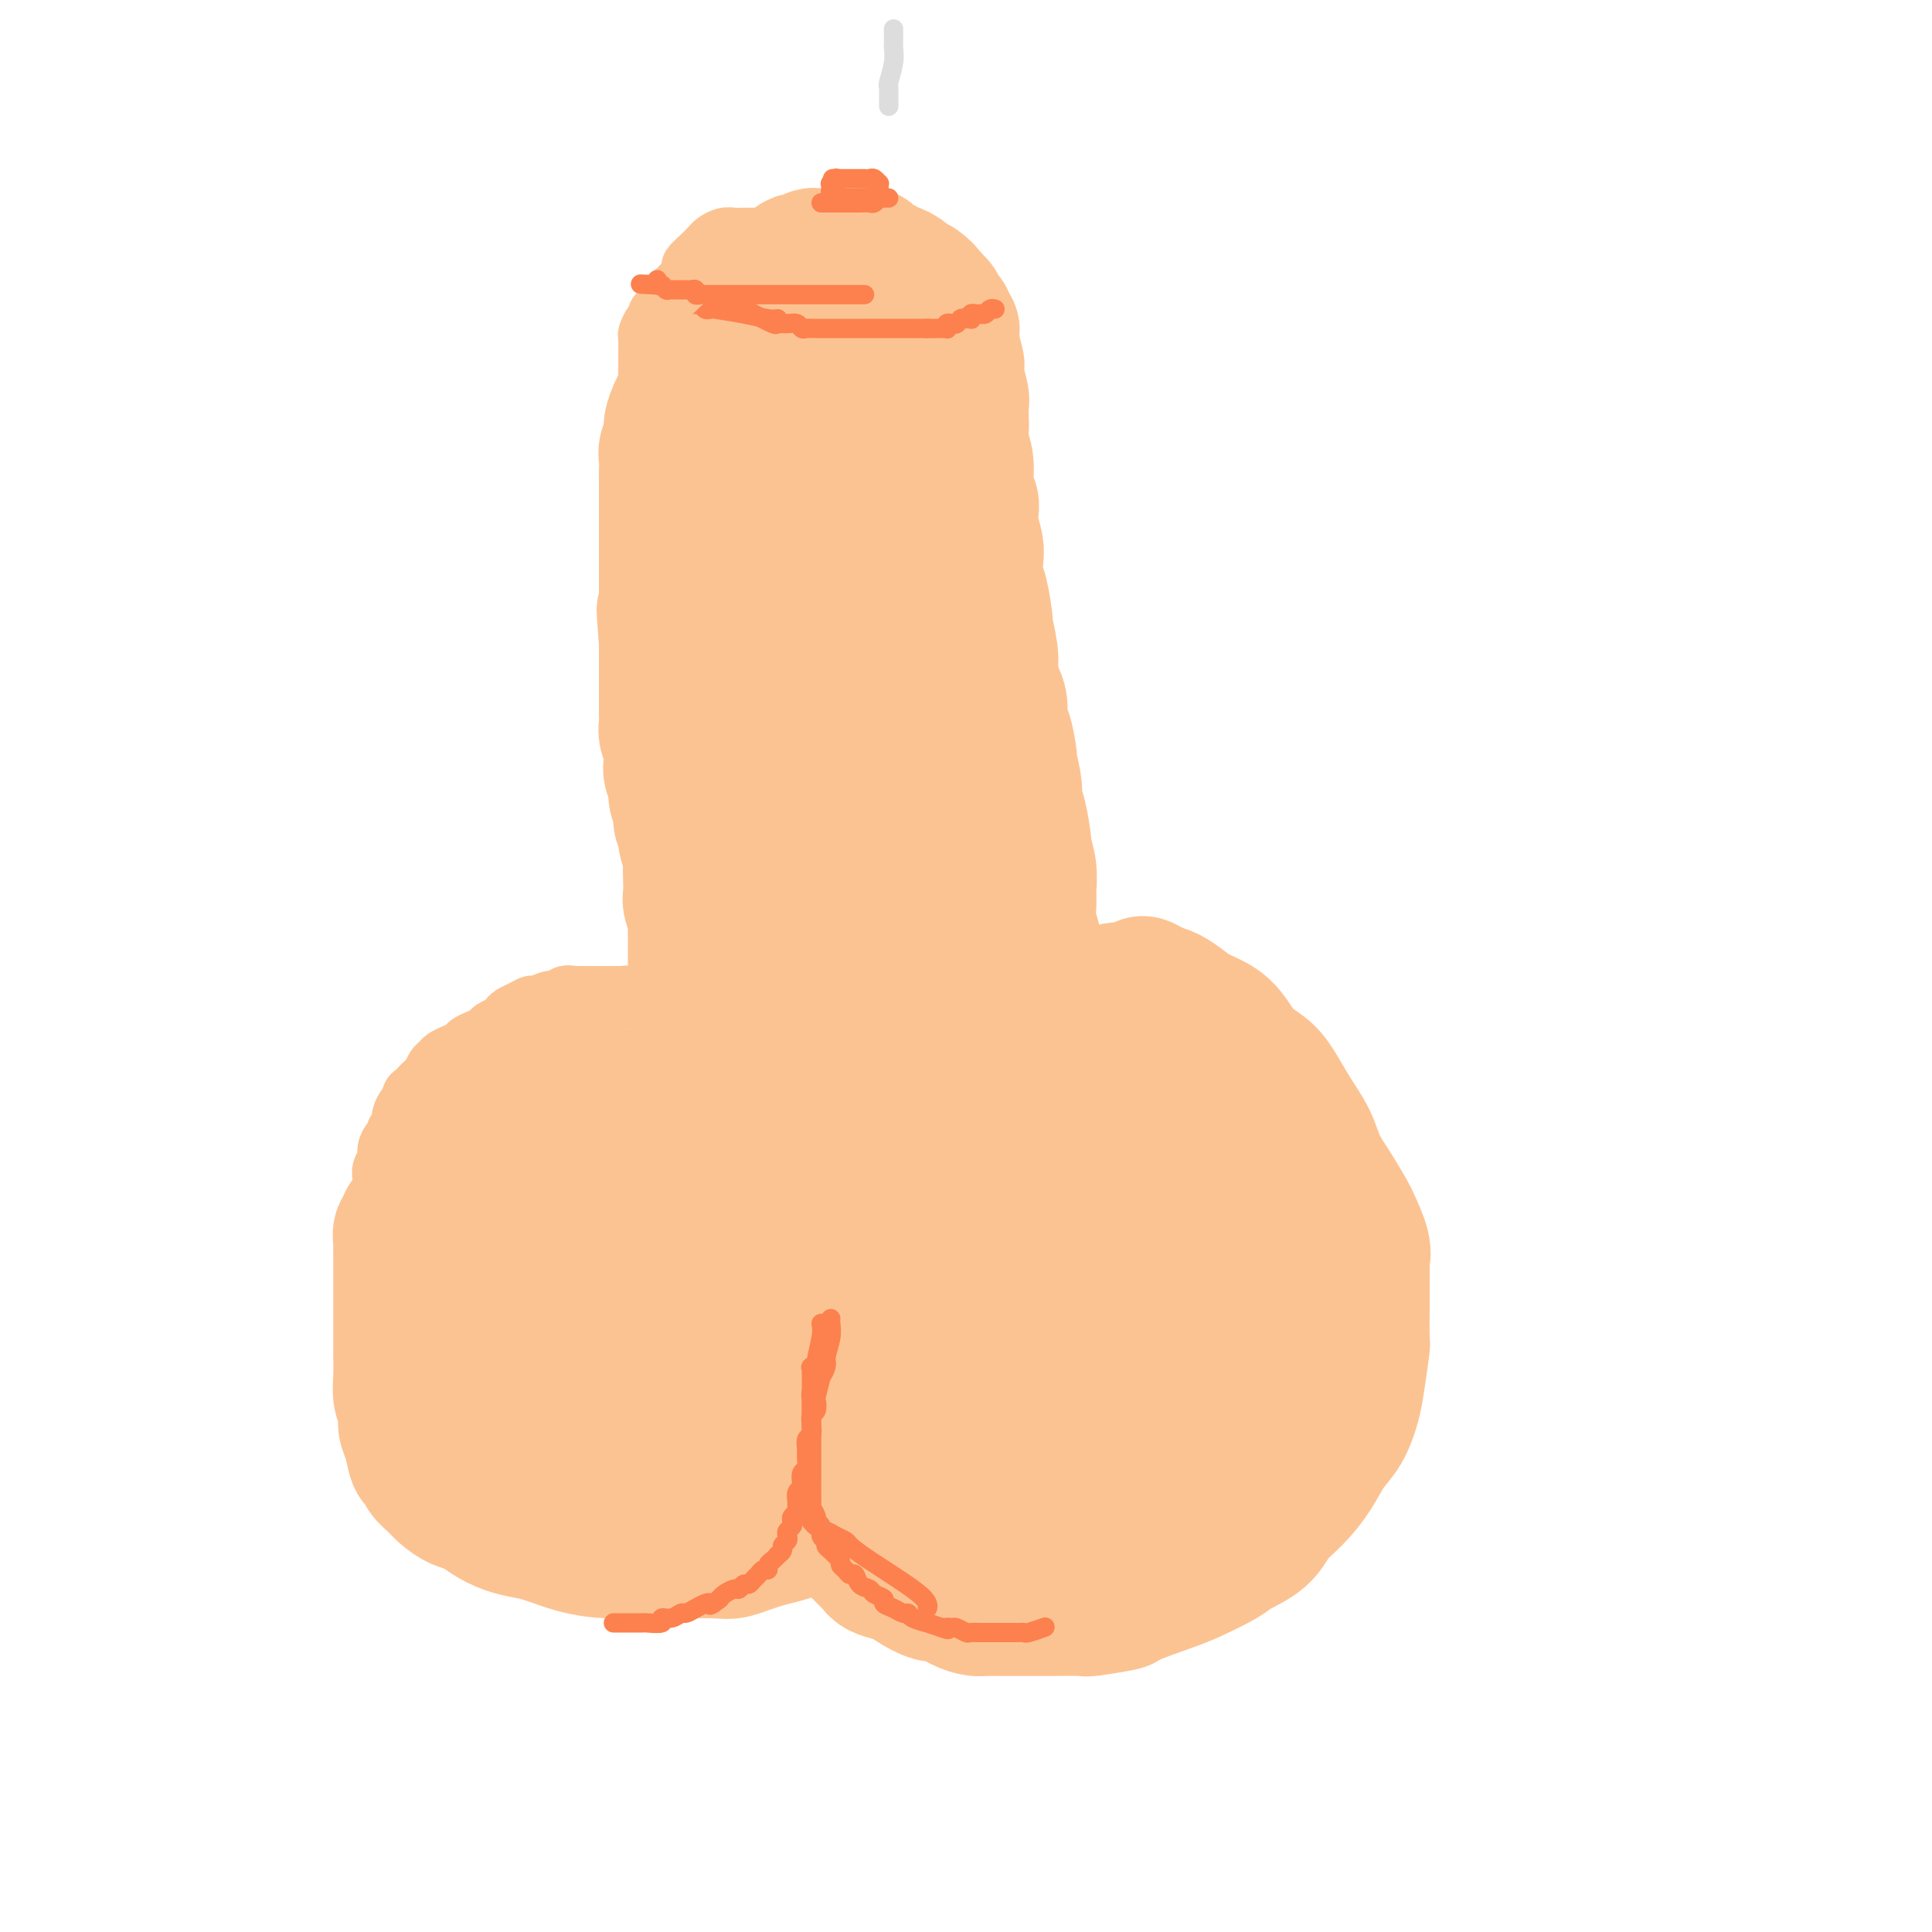 <svg viewBox='0 0 400 400' version='1.1' xmlns='http://www.w3.org/2000/svg' xmlns:xlink='http://www.w3.org/1999/xlink'><g fill='none' stroke='#FCC392' stroke-width='28' stroke-linecap='round' stroke-linejoin='round'><path d='M118,248c-1.399,0.113 -2.797,0.227 -5,0c-2.203,-0.227 -5.209,-0.794 -8,-1c-2.791,-0.206 -5.367,-0.052 -7,0c-1.633,0.052 -2.325,0.003 -3,0c-0.675,-0.003 -1.334,0.041 -2,0c-0.666,-0.041 -1.341,-0.166 -2,0c-0.659,0.166 -1.304,0.622 -2,1c-0.696,0.378 -1.444,0.679 -2,1c-0.556,0.321 -0.918,0.664 -1,1c-0.082,0.336 0.118,0.666 0,1c-0.118,0.334 -0.553,0.671 -1,1c-0.447,0.329 -0.904,0.650 -1,1c-0.096,0.350 0.171,0.728 0,1c-0.171,0.272 -0.778,0.438 -1,1c-0.222,0.562 -0.060,1.520 0,2c0.060,0.480 0.016,0.483 0,1c-0.016,0.517 -0.004,1.550 0,2c0.004,0.450 0.001,0.319 0,1c-0.001,0.681 -0.000,2.176 0,3c0.000,0.824 -0.000,0.978 0,2c0.000,1.022 0.000,2.912 0,4c-0.000,1.088 -0.001,1.372 0,3c0.001,1.628 0.004,4.599 0,6c-0.004,1.401 -0.016,1.232 0,2c0.016,0.768 0.060,2.472 0,4c-0.060,1.528 -0.223,2.879 0,4c0.223,1.121 0.834,2.012 1,3c0.166,0.988 -0.111,2.075 0,3c0.111,0.925 0.610,1.690 1,3c0.390,1.310 0.670,3.166 1,4c0.330,0.834 0.710,0.647 1,1c0.290,0.353 0.489,1.246 1,2c0.511,0.754 1.332,1.371 2,2c0.668,0.629 1.182,1.271 2,2c0.818,0.729 1.941,1.543 3,2c1.059,0.457 2.056,0.555 3,1c0.944,0.445 1.836,1.236 3,2c1.164,0.764 2.600,1.501 4,2c1.400,0.499 2.765,0.761 4,1c1.235,0.239 2.341,0.456 4,1c1.659,0.544 3.871,1.414 6,2c2.129,0.586 4.175,0.889 6,1c1.825,0.111 3.427,0.030 5,0c1.573,-0.030 3.116,-0.008 5,0c1.884,0.008 4.110,0.002 6,0c1.890,-0.002 3.445,-0.001 5,0'/><path d='M146,321c4.332,0.101 4.663,0.355 6,0c1.337,-0.355 3.680,-1.317 6,-2c2.320,-0.683 4.616,-1.086 7,-2c2.384,-0.914 4.856,-2.340 7,-4c2.144,-1.660 3.960,-3.553 6,-5c2.040,-1.447 4.304,-2.448 6,-4c1.696,-1.552 2.822,-3.656 4,-5c1.178,-1.344 2.407,-1.930 3,-3c0.593,-1.070 0.551,-2.624 1,-4c0.449,-1.376 1.390,-2.573 2,-4c0.610,-1.427 0.888,-3.084 1,-4c0.112,-0.916 0.056,-1.091 0,-2c-0.056,-0.909 -0.112,-2.551 0,-4c0.112,-1.449 0.392,-2.705 0,-4c-0.392,-1.295 -1.455,-2.629 -2,-4c-0.545,-1.371 -0.573,-2.780 -1,-4c-0.427,-1.220 -1.253,-2.253 -2,-3c-0.747,-0.747 -1.416,-1.210 -2,-2c-0.584,-0.790 -1.082,-1.908 -2,-3c-0.918,-1.092 -2.255,-2.159 -3,-3c-0.745,-0.841 -0.898,-1.456 -2,-3c-1.102,-1.544 -3.154,-4.017 -4,-5c-0.846,-0.983 -0.487,-0.476 -1,-1c-0.513,-0.524 -1.900,-2.079 -3,-3c-1.100,-0.921 -1.914,-1.209 -3,-2c-1.086,-0.791 -2.443,-2.085 -4,-3c-1.557,-0.915 -3.315,-1.449 -5,-2c-1.685,-0.551 -3.297,-1.118 -5,-2c-1.703,-0.882 -3.499,-2.079 -5,-3c-1.501,-0.921 -2.709,-1.567 -4,-2c-1.291,-0.433 -2.666,-0.652 -4,-1c-1.334,-0.348 -2.626,-0.825 -4,-1c-1.374,-0.175 -2.828,-0.047 -4,0c-1.172,0.047 -2.062,0.015 -3,0c-0.938,-0.015 -1.924,-0.012 -3,0c-1.076,0.012 -2.242,0.033 -3,0c-0.758,-0.033 -1.109,-0.121 -2,0c-0.891,0.121 -2.321,0.452 -3,1c-0.679,0.548 -0.608,1.312 -1,2c-0.392,0.688 -1.247,1.301 -2,2c-0.753,0.699 -1.405,1.485 -2,2c-0.595,0.515 -1.133,0.759 -2,2c-0.867,1.241 -2.061,3.479 -3,5c-0.939,1.521 -1.621,2.326 -2,3c-0.379,0.674 -0.454,1.219 -1,2c-0.546,0.781 -1.561,1.798 -2,3c-0.439,1.202 -0.301,2.589 -1,4c-0.699,1.411 -2.234,2.848 -3,4c-0.766,1.152 -0.765,2.021 -1,3c-0.235,0.979 -0.708,2.067 -1,3c-0.292,0.933 -0.403,1.709 -1,3c-0.597,1.291 -1.680,3.096 -2,4c-0.320,0.904 0.125,0.908 0,2c-0.125,1.092 -0.818,3.273 -1,5c-0.182,1.727 0.147,3.001 0,4c-0.147,0.999 -0.768,1.724 -1,2c-0.232,0.276 -0.073,0.101 0,1c0.073,0.899 0.061,2.870 0,4c-0.061,1.130 -0.170,1.420 0,2c0.170,0.580 0.620,1.452 1,2c0.380,0.548 0.690,0.774 1,1'/><path d='M97,293c0.626,3.981 2.191,2.432 3,2c0.809,-0.432 0.861,0.251 2,1c1.139,0.749 3.363,1.564 4,2c0.637,0.436 -0.314,0.495 2,1c2.314,0.505 7.894,1.457 10,2c2.106,0.543 0.740,0.677 3,1c2.260,0.323 8.147,0.836 11,1c2.853,0.164 2.671,-0.021 4,0c1.329,0.021 4.168,0.249 7,0c2.832,-0.249 5.658,-0.976 9,-2c3.342,-1.024 7.199,-2.346 9,-3c1.801,-0.654 1.544,-0.641 2,-1c0.456,-0.359 1.625,-1.091 3,-2c1.375,-0.909 2.957,-1.996 4,-3c1.043,-1.004 1.548,-1.924 2,-3c0.452,-1.076 0.850,-2.307 1,-4c0.150,-1.693 0.053,-3.849 0,-5c-0.053,-1.151 -0.062,-1.298 0,-3c0.062,-1.702 0.196,-4.960 0,-7c-0.196,-2.040 -0.722,-2.861 -1,-4c-0.278,-1.139 -0.307,-2.595 -1,-4c-0.693,-1.405 -2.051,-2.760 -3,-4c-0.949,-1.240 -1.490,-2.366 -2,-3c-0.510,-0.634 -0.989,-0.775 -2,-2c-1.011,-1.225 -2.554,-3.534 -4,-5c-1.446,-1.466 -2.795,-2.088 -4,-3c-1.205,-0.912 -2.267,-2.114 -3,-3c-0.733,-0.886 -1.139,-1.457 -2,-2c-0.861,-0.543 -2.178,-1.059 -4,-2c-1.822,-0.941 -4.148,-2.307 -6,-3c-1.852,-0.693 -3.229,-0.711 -5,-1c-1.771,-0.289 -3.935,-0.848 -5,-1c-1.065,-0.152 -1.029,0.103 -2,0c-0.971,-0.103 -2.947,-0.565 -5,-1c-2.053,-0.435 -4.182,-0.842 -6,-1c-1.818,-0.158 -3.325,-0.068 -4,0c-0.675,0.068 -0.517,0.115 -1,0c-0.483,-0.115 -1.607,-0.392 -3,0c-1.393,0.392 -3.053,1.454 -4,2c-0.947,0.546 -1.179,0.577 -2,1c-0.821,0.423 -2.229,1.237 -3,2c-0.771,0.763 -0.904,1.475 -1,2c-0.096,0.525 -0.155,0.865 -1,2c-0.845,1.135 -2.475,3.067 -3,4c-0.525,0.933 0.055,0.868 0,2c-0.055,1.132 -0.747,3.460 -1,5c-0.253,1.540 -0.069,2.293 0,3c0.069,0.707 0.021,1.370 0,2c-0.021,0.630 -0.016,1.228 0,3c0.016,1.772 0.041,4.719 0,7c-0.041,2.281 -0.150,3.897 0,5c0.150,1.103 0.559,1.693 1,3c0.441,1.307 0.913,3.333 2,6c1.087,2.667 2.787,5.977 4,8c1.213,2.023 1.938,2.758 3,4c1.062,1.242 2.460,2.990 3,4c0.540,1.010 0.222,1.282 1,2c0.778,0.718 2.652,1.883 4,3c1.348,1.117 2.171,2.185 3,3c0.829,0.815 1.666,1.376 3,2c1.334,0.624 3.167,1.312 5,2'/><path d='M124,308c3.325,1.859 3.637,0.507 4,0c0.363,-0.507 0.777,-0.169 2,0c1.223,0.169 3.256,0.167 5,0c1.744,-0.167 3.200,-0.501 5,-1c1.800,-0.499 3.944,-1.164 6,-2c2.056,-0.836 4.022,-1.842 6,-3c1.978,-1.158 3.966,-2.468 6,-4c2.034,-1.532 4.114,-3.287 6,-5c1.886,-1.713 3.577,-3.383 5,-5c1.423,-1.617 2.578,-3.181 4,-6c1.422,-2.819 3.112,-6.895 4,-11c0.888,-4.105 0.975,-8.240 1,-10c0.025,-1.760 -0.013,-1.144 0,-2c0.013,-0.856 0.075,-3.184 0,-5c-0.075,-1.816 -0.287,-3.121 -1,-5c-0.713,-1.879 -1.925,-4.331 -3,-6c-1.075,-1.669 -2.012,-2.555 -3,-3c-0.988,-0.445 -2.027,-0.449 -3,-1c-0.973,-0.551 -1.881,-1.650 -3,-2c-1.119,-0.350 -2.448,0.050 -4,0c-1.552,-0.050 -3.327,-0.550 -5,-1c-1.673,-0.450 -3.246,-0.850 -5,-1c-1.754,-0.150 -3.690,-0.051 -6,0c-2.310,0.051 -4.995,0.054 -8,0c-3.005,-0.054 -6.331,-0.166 -9,0c-2.669,0.166 -4.683,0.611 -7,1c-2.317,0.389 -4.938,0.722 -7,1c-2.062,0.278 -3.565,0.501 -5,1c-1.435,0.499 -2.800,1.275 -4,2c-1.200,0.725 -2.234,1.401 -3,2c-0.766,0.599 -1.264,1.123 -2,2c-0.736,0.877 -1.711,2.108 -2,3c-0.289,0.892 0.107,1.445 0,2c-0.107,0.555 -0.716,1.110 -1,2c-0.284,0.890 -0.243,2.114 0,3c0.243,0.886 0.687,1.436 1,2c0.313,0.564 0.494,1.144 1,2c0.506,0.856 1.336,1.989 2,3c0.664,1.011 1.162,1.902 2,3c0.838,1.098 2.016,2.405 3,4c0.984,1.595 1.773,3.480 3,5c1.227,1.520 2.891,2.676 4,4c1.109,1.324 1.664,2.816 3,4c1.336,1.184 3.453,2.058 5,3c1.547,0.942 2.525,1.951 4,3c1.475,1.049 3.448,2.137 5,3c1.552,0.863 2.684,1.499 4,2c1.316,0.501 2.818,0.866 4,1c1.182,0.134 2.045,0.035 3,0c0.955,-0.035 2.004,-0.008 3,0c0.996,0.008 1.940,-0.005 3,0c1.060,0.005 2.235,0.026 3,0c0.765,-0.026 1.119,-0.099 2,-1c0.881,-0.901 2.289,-2.632 3,-4c0.711,-1.368 0.727,-2.375 1,-4c0.273,-1.625 0.805,-3.869 1,-6c0.195,-2.131 0.052,-4.151 0,-6c-0.052,-1.849 -0.015,-3.528 0,-5c0.015,-1.472 0.007,-2.736 0,-4'/><path d='M157,263c0.118,-4.409 -0.588,-2.930 -1,-3c-0.412,-0.070 -0.530,-1.687 -1,-3c-0.470,-1.313 -1.293,-2.320 -2,-3c-0.707,-0.680 -1.299,-1.034 -2,-2c-0.701,-0.966 -1.513,-2.546 -2,-3c-0.487,-0.454 -0.651,0.218 -1,0c-0.349,-0.218 -0.883,-1.324 -2,-2c-1.117,-0.676 -2.816,-0.921 -4,-1c-1.184,-0.079 -1.854,0.010 -3,0c-1.146,-0.010 -2.769,-0.117 -4,0c-1.231,0.117 -2.070,0.459 -3,1c-0.930,0.541 -1.951,1.282 -3,2c-1.049,0.718 -2.127,1.414 -3,2c-0.873,0.586 -1.540,1.063 -2,2c-0.460,0.937 -0.712,2.334 -1,3c-0.288,0.666 -0.613,0.601 -1,1c-0.387,0.399 -0.836,1.263 -1,2c-0.164,0.737 -0.043,1.347 0,2c0.043,0.653 0.010,1.348 0,2c-0.010,0.652 0.005,1.261 0,2c-0.005,0.739 -0.028,1.608 0,3c0.028,1.392 0.107,3.308 0,4c-0.107,0.692 -0.400,0.161 0,1c0.400,0.839 1.492,3.047 2,4c0.508,0.953 0.433,0.652 1,1c0.567,0.348 1.777,1.347 3,2c1.223,0.653 2.461,0.960 3,1c0.539,0.040 0.381,-0.187 1,0c0.619,0.187 2.017,0.788 3,1c0.983,0.212 1.552,0.036 3,0c1.448,-0.036 3.775,0.067 5,0c1.225,-0.067 1.346,-0.304 3,-1c1.654,-0.696 4.839,-1.850 7,-3c2.161,-1.150 3.297,-2.294 5,-4c1.703,-1.706 3.973,-3.972 5,-5c1.027,-1.028 0.812,-0.816 2,-2c1.188,-1.184 3.779,-3.763 5,-6c1.221,-2.237 1.071,-4.133 1,-5c-0.071,-0.867 -0.064,-0.704 0,-2c0.064,-1.296 0.184,-4.050 0,-6c-0.184,-1.950 -0.672,-3.097 -1,-4c-0.328,-0.903 -0.495,-1.562 -1,-2c-0.505,-0.438 -1.348,-0.654 -2,-1c-0.652,-0.346 -1.115,-0.823 -2,-1c-0.885,-0.177 -2.194,-0.055 -3,0c-0.806,0.055 -1.108,0.043 -2,0c-0.892,-0.043 -2.372,-0.117 -3,0c-0.628,0.117 -0.404,0.425 -1,1c-0.596,0.575 -2.011,1.416 -3,2c-0.989,0.584 -1.553,0.910 -3,2c-1.447,1.090 -3.777,2.942 -5,4c-1.223,1.058 -1.338,1.321 -2,2c-0.662,0.679 -1.869,1.774 -3,3c-1.131,1.226 -2.184,2.582 -3,4c-0.816,1.418 -1.395,2.898 -2,4c-0.605,1.102 -1.235,1.828 -2,3c-0.765,1.172 -1.666,2.792 -2,4c-0.334,1.208 -0.100,2.004 0,3c0.100,0.996 0.065,2.191 0,3c-0.065,0.809 -0.162,1.231 0,2c0.162,0.769 0.581,1.884 1,3'/><path d='M131,280c0.885,2.333 2.596,2.667 4,3c1.404,0.333 2.500,0.666 3,1c0.500,0.334 0.403,0.667 1,1c0.597,0.333 1.888,0.664 3,1c1.112,0.336 2.046,0.678 3,1c0.954,0.322 1.930,0.624 3,1c1.070,0.376 2.236,0.827 3,1c0.764,0.173 1.125,0.068 2,0c0.875,-0.068 2.263,-0.100 3,0c0.737,0.100 0.825,0.330 1,0c0.175,-0.330 0.439,-1.221 1,-2c0.561,-0.779 1.419,-1.446 2,-2c0.581,-0.554 0.886,-0.994 1,-2c0.114,-1.006 0.038,-2.576 0,-4c-0.038,-1.424 -0.040,-2.702 0,-4c0.040,-1.298 0.120,-2.616 0,-4c-0.120,-1.384 -0.440,-2.833 -1,-4c-0.560,-1.167 -1.358,-2.052 -2,-3c-0.642,-0.948 -1.127,-1.959 -2,-3c-0.873,-1.041 -2.136,-2.111 -3,-3c-0.864,-0.889 -1.331,-1.597 -2,-2c-0.669,-0.403 -1.541,-0.500 -2,-1c-0.459,-0.500 -0.504,-1.402 -1,-2c-0.496,-0.598 -1.443,-0.892 -2,-1c-0.557,-0.108 -0.726,-0.029 -1,0c-0.274,0.029 -0.654,0.010 -1,0c-0.346,-0.010 -0.657,-0.010 -1,0c-0.343,0.010 -0.718,0.029 -1,0c-0.282,-0.029 -0.471,-0.107 -1,0c-0.529,0.107 -1.399,0.399 -2,1c-0.601,0.601 -0.931,1.512 -1,2c-0.069,0.488 0.125,0.553 0,1c-0.125,0.447 -0.569,1.278 -1,2c-0.431,0.722 -0.847,1.337 -1,2c-0.153,0.663 -0.041,1.373 0,2c0.041,0.627 0.011,1.169 0,2c-0.011,0.831 -0.003,1.951 0,3c0.003,1.049 0.001,2.026 0,3c-0.001,0.974 0.001,1.946 0,3c-0.001,1.054 -0.003,2.189 0,3c0.003,0.811 0.012,1.297 0,2c-0.012,0.703 -0.044,1.621 0,2c0.044,0.379 0.166,0.217 1,2c0.834,1.783 2.381,5.509 3,7c0.619,1.491 0.309,0.745 0,0'/><path d='M245,236c-1.415,-0.392 -2.830,-0.785 -4,-1c-1.170,-0.215 -2.094,-0.253 -5,-1c-2.906,-0.747 -7.794,-2.204 -10,-3c-2.206,-0.796 -1.732,-0.931 -2,-1c-0.268,-0.069 -1.279,-0.071 -2,0c-0.721,0.071 -1.152,0.215 -2,0c-0.848,-0.215 -2.114,-0.789 -3,-1c-0.886,-0.211 -1.393,-0.057 -2,0c-0.607,0.057 -1.313,0.019 -2,0c-0.687,-0.019 -1.354,-0.020 -2,0c-0.646,0.020 -1.273,0.061 -2,0c-0.727,-0.061 -1.556,-0.224 -2,0c-0.444,0.224 -0.504,0.834 -1,1c-0.496,0.166 -1.428,-0.111 -2,0c-0.572,0.111 -0.783,0.611 -1,1c-0.217,0.389 -0.439,0.667 -1,1c-0.561,0.333 -1.460,0.722 -2,1c-0.540,0.278 -0.721,0.444 -1,1c-0.279,0.556 -0.656,1.500 -1,2c-0.344,0.500 -0.654,0.556 -1,1c-0.346,0.444 -0.726,1.277 -1,2c-0.274,0.723 -0.441,1.334 -1,2c-0.559,0.666 -1.511,1.385 -2,2c-0.489,0.615 -0.516,1.127 -1,2c-0.484,0.873 -1.425,2.107 -2,3c-0.575,0.893 -0.784,1.447 -1,2c-0.216,0.553 -0.439,1.107 -1,2c-0.561,0.893 -1.460,2.125 -2,3c-0.540,0.875 -0.722,1.392 -1,2c-0.278,0.608 -0.652,1.306 -1,2c-0.348,0.694 -0.671,1.382 -1,2c-0.329,0.618 -0.666,1.165 -1,2c-0.334,0.835 -0.667,1.957 -1,3c-0.333,1.043 -0.666,2.008 -1,3c-0.334,0.992 -0.668,2.012 -1,3c-0.332,0.988 -0.662,1.944 -1,3c-0.338,1.056 -0.683,2.210 -1,3c-0.317,0.790 -0.607,1.214 -1,2c-0.393,0.786 -0.890,1.934 -1,3c-0.110,1.066 0.167,2.049 0,3c-0.167,0.951 -0.777,1.868 -1,3c-0.223,1.132 -0.060,2.477 0,3c0.060,0.523 0.016,0.223 0,1c-0.016,0.777 -0.004,2.632 0,4c0.004,1.368 0.001,2.248 0,3c-0.001,0.752 -0.001,1.376 0,2'/><path d='M174,302c-0.155,3.464 -0.041,2.624 0,3c0.041,0.376 0.009,1.968 0,3c-0.009,1.032 0.005,1.503 0,2c-0.005,0.497 -0.028,1.020 0,2c0.028,0.980 0.109,2.417 0,3c-0.109,0.583 -0.408,0.313 0,1c0.408,0.687 1.522,2.331 2,3c0.478,0.669 0.318,0.364 1,1c0.682,0.636 2.204,2.212 3,3c0.796,0.788 0.865,0.787 1,1c0.135,0.213 0.337,0.639 1,1c0.663,0.361 1.786,0.655 3,1c1.214,0.345 2.520,0.740 3,1c0.480,0.260 0.135,0.385 1,1c0.865,0.615 2.941,1.720 4,2c1.059,0.280 1.101,-0.265 2,0c0.899,0.265 2.655,1.339 4,2c1.345,0.661 2.279,0.909 3,1c0.721,0.091 1.228,0.024 2,0c0.772,-0.024 1.809,-0.007 3,0c1.191,0.007 2.538,0.003 4,0c1.462,-0.003 3.041,-0.004 4,0c0.959,0.004 1.297,0.014 3,0c1.703,-0.014 4.770,-0.052 6,0c1.230,0.052 0.622,0.195 2,0c1.378,-0.195 4.740,-0.728 6,-1c1.260,-0.272 0.418,-0.285 2,-1c1.582,-0.715 5.589,-2.133 8,-3c2.411,-0.867 3.225,-1.183 5,-2c1.775,-0.817 4.512,-2.135 6,-3c1.488,-0.865 1.728,-1.276 3,-2c1.272,-0.724 3.575,-1.761 5,-3c1.425,-1.239 1.971,-2.679 3,-4c1.029,-1.321 2.542,-2.524 4,-4c1.458,-1.476 2.863,-3.227 4,-5c1.137,-1.773 2.007,-3.569 3,-5c0.993,-1.431 2.108,-2.497 3,-4c0.892,-1.503 1.559,-3.443 2,-5c0.441,-1.557 0.654,-2.729 1,-5c0.346,-2.271 0.825,-5.640 1,-7c0.175,-1.360 0.047,-0.711 0,-2c-0.047,-1.289 -0.013,-4.515 0,-6c0.013,-1.485 0.005,-1.227 0,-2c-0.005,-0.773 -0.009,-2.575 0,-4c0.009,-1.425 0.029,-2.473 0,-3c-0.029,-0.527 -0.107,-0.534 0,-1c0.107,-0.466 0.401,-1.390 0,-3c-0.401,-1.610 -1.496,-3.907 -2,-5c-0.504,-1.093 -0.417,-0.983 -1,-2c-0.583,-1.017 -1.836,-3.160 -3,-5c-1.164,-1.840 -2.239,-3.378 -3,-5c-0.761,-1.622 -1.208,-3.329 -2,-5c-0.792,-1.671 -1.931,-3.308 -3,-5c-1.069,-1.692 -2.070,-3.440 -3,-5c-0.930,-1.560 -1.789,-2.932 -3,-4c-1.211,-1.068 -2.775,-1.833 -4,-3c-1.225,-1.167 -2.113,-2.736 -3,-4c-0.887,-1.264 -1.774,-2.223 -3,-3c-1.226,-0.777 -2.793,-1.373 -4,-2c-1.207,-0.627 -2.056,-1.284 -3,-2c-0.944,-0.716 -1.984,-1.490 -3,-2c-1.016,-0.510 -2.008,-0.755 -3,-1'/><path d='M239,205c-3.917,-2.629 -2.208,-0.701 -2,0c0.208,0.701 -1.085,0.176 -2,0c-0.915,-0.176 -1.453,-0.003 -2,0c-0.547,0.003 -1.105,-0.165 -2,0c-0.895,0.165 -2.128,0.664 -3,1c-0.872,0.336 -1.384,0.509 -2,1c-0.616,0.491 -1.337,1.302 -2,2c-0.663,0.698 -1.267,1.284 -2,2c-0.733,0.716 -1.595,1.560 -3,3c-1.405,1.440 -3.353,3.474 -5,5c-1.647,1.526 -2.993,2.542 -4,4c-1.007,1.458 -1.676,3.358 -3,5c-1.324,1.642 -3.302,3.026 -5,5c-1.698,1.974 -3.116,4.536 -5,7c-1.884,2.464 -4.234,4.829 -6,7c-1.766,2.171 -2.949,4.149 -4,6c-1.051,1.851 -1.969,3.575 -3,5c-1.031,1.425 -2.175,2.552 -3,4c-0.825,1.448 -1.331,3.219 -2,5c-0.669,1.781 -1.499,3.572 -2,5c-0.501,1.428 -0.671,2.493 -1,4c-0.329,1.507 -0.817,3.455 -1,5c-0.183,1.545 -0.061,2.686 0,4c0.061,1.314 0.063,2.802 0,4c-0.063,1.198 -0.190,2.106 0,3c0.190,0.894 0.695,1.775 1,3c0.305,1.225 0.408,2.793 1,4c0.592,1.207 1.673,2.052 3,3c1.327,0.948 2.899,1.999 4,3c1.101,1.001 1.731,1.952 3,3c1.269,1.048 3.178,2.194 5,3c1.822,0.806 3.557,1.274 5,2c1.443,0.726 2.595,1.711 4,2c1.405,0.289 3.063,-0.118 5,0c1.937,0.118 4.154,0.762 6,1c1.846,0.238 3.322,0.071 5,0c1.678,-0.071 3.558,-0.048 5,0c1.442,0.048 2.447,0.119 4,0c1.553,-0.119 3.654,-0.428 5,-1c1.346,-0.572 1.938,-1.408 3,-2c1.062,-0.592 2.595,-0.939 4,-2c1.405,-1.061 2.684,-2.835 4,-4c1.316,-1.165 2.671,-1.723 4,-3c1.329,-1.277 2.632,-3.275 4,-5c1.368,-1.725 2.801,-3.177 4,-5c1.199,-1.823 2.164,-4.017 3,-6c0.836,-1.983 1.545,-3.755 2,-6c0.455,-2.245 0.657,-4.964 1,-7c0.343,-2.036 0.826,-3.391 1,-5c0.174,-1.609 0.040,-3.473 0,-5c-0.040,-1.527 0.014,-2.718 0,-4c-0.014,-1.282 -0.097,-2.653 0,-4c0.097,-1.347 0.374,-2.668 0,-4c-0.374,-1.332 -1.400,-2.675 -2,-4c-0.600,-1.325 -0.776,-2.633 -1,-4c-0.224,-1.367 -0.496,-2.792 -1,-4c-0.504,-1.208 -1.238,-2.200 -2,-3c-0.762,-0.800 -1.551,-1.408 -2,-2c-0.449,-0.592 -0.557,-1.169 -1,-2c-0.443,-0.831 -1.222,-1.915 -2,-3'/><path d='M250,231c-2.012,-3.991 -1.542,-2.968 -2,-3c-0.458,-0.032 -1.845,-1.118 -3,-2c-1.155,-0.882 -2.079,-1.561 -3,-2c-0.921,-0.439 -1.839,-0.640 -3,-1c-1.161,-0.360 -2.565,-0.881 -3,-1c-0.435,-0.119 0.098,0.162 -1,0c-1.098,-0.162 -3.826,-0.769 -5,-1c-1.174,-0.231 -0.794,-0.086 -2,0c-1.206,0.086 -3.998,0.113 -5,0c-1.002,-0.113 -0.215,-0.366 -2,0c-1.785,0.366 -6.142,1.351 -8,2c-1.858,0.649 -1.216,0.962 -1,1c0.216,0.038 0.008,-0.197 -2,1c-2.008,1.197 -5.814,3.827 -7,5c-1.186,1.173 0.248,0.889 -2,3c-2.248,2.111 -8.179,6.618 -11,9c-2.821,2.382 -2.533,2.638 -4,5c-1.467,2.362 -4.691,6.830 -7,10c-2.309,3.170 -3.705,5.042 -5,7c-1.295,1.958 -2.491,4.003 -4,7c-1.509,2.997 -3.331,6.947 -4,10c-0.669,3.053 -0.184,5.208 0,7c0.184,1.792 0.068,3.221 0,5c-0.068,1.779 -0.087,3.910 0,5c0.087,1.090 0.282,1.140 1,3c0.718,1.860 1.961,5.529 3,8c1.039,2.471 1.874,3.745 3,5c1.126,1.255 2.544,2.492 4,4c1.456,1.508 2.950,3.287 4,4c1.050,0.713 1.654,0.359 3,1c1.346,0.641 3.433,2.275 5,3c1.567,0.725 2.613,0.540 5,1c2.387,0.460 6.113,1.565 8,2c1.887,0.435 1.933,0.198 3,0c1.067,-0.198 3.155,-0.359 6,-1c2.845,-0.641 6.447,-1.762 8,-2c1.553,-0.238 1.057,0.407 3,-1c1.943,-1.407 6.323,-4.866 8,-6c1.677,-1.134 0.649,0.058 2,-2c1.351,-2.058 5.079,-7.364 7,-10c1.921,-2.636 2.033,-2.601 3,-4c0.967,-1.399 2.789,-4.232 4,-7c1.211,-2.768 1.812,-5.472 2,-8c0.188,-2.528 -0.035,-4.879 0,-7c0.035,-2.121 0.329,-4.013 0,-6c-0.329,-1.987 -1.281,-4.068 -2,-6c-0.719,-1.932 -1.204,-3.715 -2,-5c-0.796,-1.285 -1.904,-2.074 -3,-3c-1.096,-0.926 -2.180,-1.991 -3,-3c-0.820,-1.009 -1.377,-1.962 -2,-3c-0.623,-1.038 -1.311,-2.162 -2,-3c-0.689,-0.838 -1.380,-1.390 -2,-2c-0.620,-0.610 -1.170,-1.278 -2,-2c-0.830,-0.722 -1.939,-1.500 -3,-2c-1.061,-0.500 -2.073,-0.724 -3,-1c-0.927,-0.276 -1.770,-0.604 -3,-1c-1.230,-0.396 -2.849,-0.860 -4,-1c-1.151,-0.140 -1.834,0.045 -3,0c-1.166,-0.045 -2.814,-0.320 -4,0c-1.186,0.320 -1.910,1.234 -3,2c-1.090,0.766 -2.545,1.383 -4,2'/><path d='M203,247c-1.448,1.235 -1.569,2.321 -2,3c-0.431,0.679 -1.172,0.949 -2,2c-0.828,1.051 -1.741,2.883 -2,4c-0.259,1.117 0.137,1.518 0,2c-0.137,0.482 -0.808,1.045 -1,2c-0.192,0.955 0.093,2.301 0,3c-0.093,0.699 -0.566,0.752 0,4c0.566,3.248 2.170,9.691 3,13c0.830,3.309 0.886,3.484 1,4c0.114,0.516 0.287,1.372 1,3c0.713,1.628 1.966,4.026 3,6c1.034,1.974 1.851,3.523 3,5c1.149,1.477 2.632,2.883 4,4c1.368,1.117 2.621,1.945 4,3c1.379,1.055 2.883,2.335 4,3c1.117,0.665 1.846,0.714 3,1c1.154,0.286 2.731,0.810 4,1c1.269,0.190 2.228,0.047 3,0c0.772,-0.047 1.358,0.004 2,0c0.642,-0.004 1.341,-0.062 2,0c0.659,0.062 1.276,0.242 2,0c0.724,-0.242 1.553,-0.908 2,-2c0.447,-1.092 0.513,-2.611 1,-4c0.487,-1.389 1.395,-2.648 2,-4c0.605,-1.352 0.906,-2.798 1,-5c0.094,-2.202 -0.020,-5.159 0,-8c0.020,-2.841 0.174,-5.565 0,-8c-0.174,-2.435 -0.676,-4.582 -1,-7c-0.324,-2.418 -0.471,-5.109 -1,-7c-0.529,-1.891 -1.441,-2.983 -2,-4c-0.559,-1.017 -0.765,-1.960 -1,-3c-0.235,-1.040 -0.500,-2.177 -1,-3c-0.500,-0.823 -1.236,-1.331 -2,-2c-0.764,-0.669 -1.555,-1.500 -2,-2c-0.445,-0.500 -0.545,-0.669 -1,-1c-0.455,-0.331 -1.266,-0.822 -2,-1c-0.734,-0.178 -1.393,-0.042 -2,0c-0.607,0.042 -1.162,-0.011 -2,0c-0.838,0.011 -1.957,0.086 -3,0c-1.043,-0.086 -2.009,-0.334 -3,0c-0.991,0.334 -2.009,1.248 -3,2c-0.991,0.752 -1.957,1.341 -3,2c-1.043,0.659 -2.163,1.387 -3,2c-0.837,0.613 -1.391,1.111 -2,2c-0.609,0.889 -1.273,2.170 -2,3c-0.727,0.830 -1.515,1.211 -2,2c-0.485,0.789 -0.665,1.988 -1,3c-0.335,1.012 -0.823,1.837 -1,3c-0.177,1.163 -0.041,2.663 0,4c0.041,1.337 -0.011,2.510 0,4c0.011,1.490 0.086,3.298 0,5c-0.086,1.702 -0.332,3.299 0,5c0.332,1.701 1.243,3.506 2,5c0.757,1.494 1.361,2.676 2,4c0.639,1.324 1.313,2.788 2,4c0.687,1.212 1.389,2.170 2,3c0.611,0.830 1.133,1.532 2,2c0.867,0.468 2.080,0.703 3,1c0.920,0.297 1.549,0.656 2,1c0.451,0.344 0.726,0.672 1,1'/><path d='M217,307c1.866,0.758 2.531,0.153 3,0c0.469,-0.153 0.742,0.145 1,0c0.258,-0.145 0.499,-0.734 1,-1c0.501,-0.266 1.261,-0.208 2,-1c0.739,-0.792 1.457,-2.433 2,-4c0.543,-1.567 0.911,-3.061 1,-5c0.089,-1.939 -0.100,-4.323 0,-6c0.100,-1.677 0.490,-2.648 0,-6c-0.490,-3.352 -1.860,-9.084 -3,-12c-1.140,-2.916 -2.051,-3.016 -3,-4c-0.949,-0.984 -1.936,-2.852 -3,-4c-1.064,-1.148 -2.204,-1.576 -3,-2c-0.796,-0.424 -1.247,-0.846 -2,-1c-0.753,-0.154 -1.809,-0.041 -3,0c-1.191,0.041 -2.516,0.010 -3,0c-0.484,-0.010 -0.128,0.001 -1,0c-0.872,-0.001 -2.973,-0.013 -4,0c-1.027,0.013 -0.979,0.052 -2,0c-1.021,-0.052 -3.112,-0.195 -4,0c-0.888,0.195 -0.574,0.727 -1,1c-0.426,0.273 -1.591,0.286 -3,1c-1.409,0.714 -3.061,2.127 -4,3c-0.939,0.873 -1.166,1.204 -2,2c-0.834,0.796 -2.276,2.056 -3,3c-0.724,0.944 -0.731,1.574 -1,2c-0.269,0.426 -0.800,0.650 -1,1c-0.200,0.350 -0.069,0.826 0,1c0.069,0.174 0.075,0.047 0,0c-0.075,-0.047 -0.230,-0.013 0,0c0.230,0.013 0.846,0.003 1,0c0.154,-0.003 -0.155,-0.001 0,0c0.155,0.001 0.772,0.000 1,0c0.228,-0.000 0.065,-0.000 0,0c-0.065,0.000 -0.033,0.000 0,0'/><path d='M149,222c-0.218,-0.999 -0.437,-1.998 -1,-3c-0.563,-1.002 -1.471,-2.009 -2,-3c-0.529,-0.991 -0.678,-1.968 -1,-3c-0.322,-1.032 -0.818,-2.121 -1,-3c-0.182,-0.879 -0.049,-1.548 0,-2c0.049,-0.452 0.013,-0.688 0,-1c-0.013,-0.312 -0.003,-0.699 0,-1c0.003,-0.301 0.001,-0.518 0,-1c-0.001,-0.482 -0.000,-1.231 0,-2c0.000,-0.769 0.000,-1.557 0,-2c-0.000,-0.443 -0.000,-0.542 0,-1c0.000,-0.458 0.001,-1.276 0,-2c-0.001,-0.724 -0.004,-1.353 0,-2c0.004,-0.647 0.015,-1.313 0,-2c-0.015,-0.687 -0.057,-1.394 0,-2c0.057,-0.606 0.211,-1.111 0,-2c-0.211,-0.889 -0.788,-2.162 -1,-3c-0.212,-0.838 -0.061,-1.239 0,-2c0.061,-0.761 0.032,-1.880 0,-3c-0.032,-1.120 -0.065,-2.240 0,-3c0.065,-0.760 0.229,-1.161 0,-2c-0.229,-0.839 -0.850,-2.116 -1,-3c-0.150,-0.884 0.171,-1.377 0,-2c-0.171,-0.623 -0.834,-1.378 -1,-2c-0.166,-0.622 0.166,-1.110 0,-2c-0.166,-0.890 -0.828,-2.180 -1,-3c-0.172,-0.820 0.146,-1.168 0,-2c-0.146,-0.832 -0.757,-2.149 -1,-3c-0.243,-0.851 -0.118,-1.238 0,-2c0.118,-0.762 0.228,-1.899 0,-3c-0.228,-1.101 -0.793,-2.168 -1,-3c-0.207,-0.832 -0.055,-1.431 0,-2c0.055,-0.569 0.015,-1.107 0,-2c-0.015,-0.893 -0.004,-2.140 0,-3c0.004,-0.860 0.001,-1.332 0,-2c-0.001,-0.668 -0.000,-1.533 0,-2c0.000,-0.467 0.000,-0.538 0,-1c-0.000,-0.462 -0.000,-1.317 0,-2c0.000,-0.683 0.000,-1.195 0,-2c-0.000,-0.805 -0.000,-1.902 0,-3'/><path d='M138,133c-0.928,-12.226 -0.249,-4.290 0,-2c0.249,2.290 0.067,-1.067 0,-3c-0.067,-1.933 -0.018,-2.443 0,-3c0.018,-0.557 0.005,-1.162 0,-2c-0.005,-0.838 -0.001,-1.910 0,-3c0.001,-1.090 0.000,-2.200 0,-3c-0.000,-0.800 -0.000,-1.291 0,-2c0.000,-0.709 0.000,-1.636 0,-3c-0.000,-1.364 0.000,-3.167 0,-4c-0.000,-0.833 -0.000,-0.697 0,-1c0.000,-0.303 0.000,-1.044 0,-2c-0.000,-0.956 -0.001,-2.128 0,-3c0.001,-0.872 0.004,-1.445 0,-2c-0.004,-0.555 -0.016,-1.092 0,-2c0.016,-0.908 0.060,-2.186 0,-3c-0.060,-0.814 -0.223,-1.162 0,-2c0.223,-0.838 0.834,-2.164 1,-3c0.166,-0.836 -0.111,-1.183 0,-2c0.111,-0.817 0.611,-2.106 1,-3c0.389,-0.894 0.667,-1.394 1,-2c0.333,-0.606 0.719,-1.317 1,-2c0.281,-0.683 0.456,-1.337 1,-2c0.544,-0.663 1.458,-1.336 2,-2c0.542,-0.664 0.713,-1.319 1,-2c0.287,-0.681 0.692,-1.390 1,-2c0.308,-0.610 0.520,-1.123 1,-2c0.480,-0.877 1.227,-2.118 2,-3c0.773,-0.882 1.571,-1.406 2,-2c0.429,-0.594 0.487,-1.258 1,-2c0.513,-0.742 1.479,-1.561 2,-2c0.521,-0.439 0.595,-0.499 1,-1c0.405,-0.501 1.141,-1.443 2,-2c0.859,-0.557 1.841,-0.728 2,-1c0.159,-0.272 -0.505,-0.646 0,-1c0.505,-0.354 2.181,-0.687 3,-1c0.819,-0.313 0.783,-0.606 1,-1c0.217,-0.394 0.688,-0.890 1,-1c0.312,-0.110 0.466,0.167 1,0c0.534,-0.167 1.447,-0.777 2,-1c0.553,-0.223 0.744,-0.060 1,0c0.256,0.060 0.576,0.016 1,0c0.424,-0.016 0.954,-0.004 1,0c0.046,0.004 -0.390,0.001 0,0c0.390,-0.001 1.606,-0.000 2,0c0.394,0.000 -0.035,0.000 0,0c0.035,-0.000 0.534,0.000 1,0c0.466,-0.000 0.898,-0.000 1,0c0.102,0.000 -0.127,0.001 0,0c0.127,-0.001 0.610,-0.002 1,0c0.390,0.002 0.686,0.008 1,0c0.314,-0.008 0.647,-0.031 1,0c0.353,0.031 0.725,0.118 1,0c0.275,-0.118 0.454,-0.439 1,0c0.546,0.439 1.459,1.637 2,2c0.541,0.363 0.708,-0.110 1,0c0.292,0.110 0.708,0.804 1,1c0.292,0.196 0.459,-0.105 1,0c0.541,0.105 1.454,0.616 2,1c0.546,0.384 0.724,0.642 1,1c0.276,0.358 0.650,0.817 1,1c0.350,0.183 0.675,0.092 1,0'/><path d='M190,59c1.936,1.339 1.775,1.686 2,2c0.225,0.314 0.835,0.595 1,1c0.165,0.405 -0.114,0.935 0,1c0.114,0.065 0.623,-0.333 1,0c0.377,0.333 0.623,1.399 1,2c0.377,0.601 0.885,0.739 1,1c0.115,0.261 -0.162,0.645 0,1c0.162,0.355 0.762,0.683 1,1c0.238,0.317 0.115,0.625 0,1c-0.115,0.375 -0.223,0.818 0,2c0.223,1.182 0.778,3.102 1,4c0.222,0.898 0.112,0.772 0,1c-0.112,0.228 -0.226,0.809 0,2c0.226,1.191 0.791,2.993 1,4c0.209,1.007 0.060,1.219 0,2c-0.060,0.781 -0.031,2.131 0,3c0.031,0.869 0.065,1.258 0,2c-0.065,0.742 -0.227,1.836 0,3c0.227,1.164 0.845,2.397 1,4c0.155,1.603 -0.151,3.577 0,5c0.151,1.423 0.759,2.294 1,3c0.241,0.706 0.117,1.246 0,2c-0.117,0.754 -0.225,1.720 0,3c0.225,1.280 0.782,2.873 1,4c0.218,1.127 0.096,1.786 0,3c-0.096,1.214 -0.166,2.982 0,4c0.166,1.018 0.566,1.285 1,3c0.434,1.715 0.900,4.876 1,6c0.100,1.124 -0.167,0.209 0,1c0.167,0.791 0.767,3.287 1,5c0.233,1.713 0.100,2.641 0,3c-0.100,0.359 -0.168,0.147 0,1c0.168,0.853 0.571,2.769 1,4c0.429,1.231 0.884,1.775 1,3c0.116,1.225 -0.109,3.129 0,4c0.109,0.871 0.550,0.709 1,2c0.450,1.291 0.908,4.036 1,5c0.092,0.964 -0.181,0.148 0,1c0.181,0.852 0.818,3.374 1,5c0.182,1.626 -0.091,2.356 0,3c0.091,0.644 0.546,1.201 1,3c0.454,1.799 0.906,4.840 1,6c0.094,1.160 -0.172,0.438 0,1c0.172,0.562 0.782,2.408 1,4c0.218,1.592 0.044,2.931 0,4c-0.044,1.069 0.041,1.867 0,3c-0.041,1.133 -0.207,2.599 0,4c0.207,1.401 0.788,2.735 1,4c0.212,1.265 0.057,2.459 0,3c-0.057,0.541 -0.015,0.427 0,1c0.015,0.573 0.004,1.831 0,3c-0.004,1.169 -0.001,2.248 0,3c0.001,0.752 0.000,1.175 0,2c-0.000,0.825 -0.000,2.052 0,3c0.000,0.948 0.000,1.619 0,2c-0.000,0.381 -0.000,0.473 0,1c0.000,0.527 0.000,1.488 0,2c-0.000,0.512 -0.000,0.575 0,1c0.000,0.425 0.000,1.213 0,2'/><path d='M214,218c0.155,5.821 0.042,1.375 0,0c-0.042,-1.375 -0.012,0.321 0,1c0.012,0.679 0.006,0.339 0,0'/><path d='M190,80c0.350,-1.042 0.699,-2.085 0,0c-0.699,2.085 -2.448,7.296 -4,11c-1.552,3.704 -2.907,5.899 -4,9c-1.093,3.101 -1.925,7.107 -3,12c-1.075,4.893 -2.392,10.675 -3,16c-0.608,5.325 -0.506,10.195 -1,15c-0.494,4.805 -1.582,9.544 -2,14c-0.418,4.456 -0.164,8.629 0,13c0.164,4.371 0.239,8.938 0,13c-0.239,4.062 -0.794,7.618 -1,11c-0.206,3.382 -0.065,6.592 0,10c0.065,3.408 0.055,7.016 0,10c-0.055,2.984 -0.155,5.344 0,8c0.155,2.656 0.566,5.607 1,8c0.434,2.393 0.891,4.226 1,6c0.109,1.774 -0.130,3.488 0,5c0.130,1.512 0.627,2.821 1,4c0.373,1.179 0.621,2.229 1,3c0.379,0.771 0.890,1.264 1,2c0.110,0.736 -0.182,1.715 0,2c0.182,0.285 0.837,-0.125 1,0c0.163,0.125 -0.167,0.785 0,1c0.167,0.215 0.829,-0.017 1,0c0.171,0.017 -0.150,0.281 0,0c0.150,-0.281 0.772,-1.107 1,-2c0.228,-0.893 0.061,-1.854 0,-3c-0.061,-1.146 -0.016,-2.476 0,-4c0.016,-1.524 0.004,-3.241 0,-5c-0.004,-1.759 -0.001,-3.559 0,-6c0.001,-2.441 -0.001,-5.523 0,-9c0.001,-3.477 0.004,-7.350 0,-12c-0.004,-4.650 -0.015,-10.079 0,-15c0.015,-4.921 0.056,-9.334 0,-14c-0.056,-4.666 -0.210,-9.584 0,-15c0.210,-5.416 0.785,-11.328 1,-16c0.215,-4.672 0.069,-8.104 0,-12c-0.069,-3.896 -0.060,-8.257 0,-12c0.060,-3.743 0.171,-6.870 0,-10c-0.171,-3.130 -0.623,-6.263 -1,-9c-0.377,-2.737 -0.678,-5.077 -1,-7c-0.322,-1.923 -0.664,-3.428 -1,-5c-0.336,-1.572 -0.668,-3.211 -1,-5c-0.332,-1.789 -0.666,-3.729 -1,-5c-0.334,-1.271 -0.667,-1.874 -1,-3c-0.333,-1.126 -0.667,-2.775 -1,-4c-0.333,-1.225 -0.667,-2.027 -1,-3c-0.333,-0.973 -0.667,-2.117 -1,-3c-0.333,-0.883 -0.667,-1.505 -1,-2c-0.333,-0.495 -0.667,-0.864 -1,-1c-0.333,-0.136 -0.667,-0.039 -1,0c-0.333,0.039 -0.667,0.019 -1,0'/><path d='M168,71c-1.189,-2.509 -0.161,-0.783 0,0c0.161,0.783 -0.545,0.621 -1,1c-0.455,0.379 -0.658,1.298 -1,2c-0.342,0.702 -0.824,1.188 -1,2c-0.176,0.812 -0.048,1.951 0,3c0.048,1.049 0.015,2.007 0,3c-0.015,0.993 -0.011,2.019 0,3c0.011,0.981 0.031,1.915 0,3c-0.031,1.085 -0.113,2.321 0,4c0.113,1.679 0.420,3.800 0,6c-0.420,2.200 -1.566,4.480 -3,11c-1.434,6.520 -3.154,17.282 -4,23c-0.846,5.718 -0.816,6.394 -1,7c-0.184,0.606 -0.582,1.142 -1,6c-0.418,4.858 -0.858,14.038 -1,18c-0.142,3.962 0.013,2.707 0,6c-0.013,3.293 -0.192,11.134 0,15c0.192,3.866 0.757,3.755 1,5c0.243,1.245 0.165,3.844 1,7c0.835,3.156 2.584,6.867 4,10c1.416,3.133 2.500,5.688 3,7c0.500,1.312 0.418,1.381 1,3c0.582,1.619 1.829,4.788 3,7c1.171,2.212 2.265,3.469 3,5c0.735,1.531 1.109,3.337 2,5c0.891,1.663 2.298,3.183 3,4c0.702,0.817 0.700,0.932 1,1c0.300,0.068 0.904,0.088 1,0c0.096,-0.088 -0.314,-0.283 0,0c0.314,0.283 1.353,1.043 2,0c0.647,-1.043 0.902,-3.890 1,-5c0.098,-1.110 0.040,-0.484 0,-3c-0.040,-2.516 -0.062,-8.176 0,-11c0.062,-2.824 0.208,-2.814 0,-5c-0.208,-2.186 -0.771,-6.570 -1,-11c-0.229,-4.430 -0.124,-8.906 0,-13c0.124,-4.094 0.267,-7.805 0,-15c-0.267,-7.195 -0.943,-17.873 -1,-23c-0.057,-5.127 0.505,-4.702 0,-8c-0.505,-3.298 -2.075,-10.321 -3,-17c-0.925,-6.679 -1.203,-13.016 -2,-19c-0.797,-5.984 -2.112,-11.615 -3,-16c-0.888,-4.385 -1.348,-7.523 -2,-10c-0.652,-2.477 -1.495,-4.295 -2,-6c-0.505,-1.705 -0.672,-3.299 -1,-4c-0.328,-0.701 -0.816,-0.508 -1,0c-0.184,0.508 -0.063,1.330 0,2c0.063,0.670 0.069,1.186 0,2c-0.069,0.814 -0.213,1.926 0,4c0.213,2.074 0.782,5.109 1,7c0.218,1.891 0.084,2.639 0,6c-0.084,3.361 -0.117,9.335 0,12c0.117,2.665 0.384,2.021 0,8c-0.384,5.979 -1.421,18.581 -2,24c-0.579,5.419 -0.702,3.654 -1,8c-0.298,4.346 -0.770,14.803 -1,21c-0.230,6.197 -0.216,8.135 0,11c0.216,2.865 0.635,6.656 1,10c0.365,3.344 0.676,6.241 1,8c0.324,1.759 0.662,2.379 1,3'/><path d='M165,198c0.803,6.644 1.309,7.253 2,9c0.691,1.747 1.565,4.630 2,6c0.435,1.370 0.431,1.227 1,3c0.569,1.773 1.710,5.462 2,7c0.290,1.538 -0.273,0.923 0,2c0.273,1.077 1.380,3.844 2,5c0.620,1.156 0.754,0.702 1,1c0.246,0.298 0.605,1.348 1,2c0.395,0.652 0.825,0.905 1,1c0.175,0.095 0.093,0.031 0,0c-0.093,-0.031 -0.198,-0.030 0,0c0.198,0.030 0.698,0.089 1,0c0.302,-0.089 0.407,-0.328 1,-1c0.593,-0.672 1.675,-1.779 2,-3c0.325,-1.221 -0.105,-2.557 0,-4c0.105,-1.443 0.746,-2.992 1,-5c0.254,-2.008 0.121,-4.476 0,-8c-0.121,-3.524 -0.230,-8.105 0,-12c0.230,-3.895 0.797,-7.104 1,-9c0.203,-1.896 0.040,-2.478 0,-5c-0.040,-2.522 0.042,-6.985 0,-11c-0.042,-4.015 -0.207,-7.584 0,-11c0.207,-3.416 0.786,-6.681 1,-10c0.214,-3.319 0.061,-6.692 0,-9c-0.061,-2.308 -0.032,-3.551 0,-6c0.032,-2.449 0.065,-6.104 0,-9c-0.065,-2.896 -0.228,-5.031 0,-6c0.228,-0.969 0.846,-0.770 1,-2c0.154,-1.230 -0.155,-3.888 0,-6c0.155,-2.112 0.774,-3.676 1,-5c0.226,-1.324 0.060,-2.407 0,-3c-0.060,-0.593 -0.013,-0.696 0,-1c0.013,-0.304 -0.008,-0.807 0,-1c0.008,-0.193 0.045,-0.075 0,0c-0.045,0.075 -0.170,0.105 0,0c0.170,-0.105 0.637,-0.347 1,0c0.363,0.347 0.623,1.281 1,2c0.377,0.719 0.871,1.222 1,2c0.129,0.778 -0.106,1.832 0,3c0.106,1.168 0.554,2.451 1,4c0.446,1.549 0.892,3.363 1,5c0.108,1.637 -0.122,3.097 0,5c0.122,1.903 0.595,4.249 1,7c0.405,2.751 0.742,5.906 1,10c0.258,4.094 0.436,9.126 1,13c0.564,3.874 1.513,6.589 2,10c0.487,3.411 0.511,7.518 1,11c0.489,3.482 1.444,6.340 2,9c0.556,2.660 0.713,5.124 1,7c0.287,1.876 0.703,3.165 1,5c0.297,1.835 0.476,4.218 1,6c0.524,1.782 1.394,2.964 2,4c0.606,1.036 0.947,1.925 1,3c0.053,1.075 -0.182,2.335 0,3c0.182,0.665 0.781,0.735 1,1c0.219,0.265 0.059,0.725 0,1c-0.059,0.275 -0.017,0.364 0,0c0.017,-0.364 0.008,-1.182 0,-2'/><path d='M206,216c1.392,4.768 0.372,-1.812 0,-6c-0.372,-4.188 -0.098,-5.983 0,-8c0.098,-2.017 0.018,-4.255 0,-5c-0.018,-0.745 0.024,0.005 0,-2c-0.024,-2.005 -0.116,-6.765 0,-9c0.116,-2.235 0.438,-1.946 0,-6c-0.438,-4.054 -1.638,-12.450 -2,-16c-0.362,-3.550 0.113,-2.254 0,-3c-0.113,-0.746 -0.815,-3.534 -1,-6c-0.185,-2.466 0.147,-4.611 0,-6c-0.147,-1.389 -0.772,-2.023 -1,-3c-0.228,-0.977 -0.058,-2.299 0,-3c0.058,-0.701 0.004,-0.781 0,-1c-0.004,-0.219 0.041,-0.576 0,0c-0.041,0.576 -0.170,2.085 0,3c0.170,0.915 0.637,1.237 1,2c0.363,0.763 0.622,1.968 1,3c0.378,1.032 0.876,1.891 1,3c0.124,1.109 -0.126,2.468 0,4c0.126,1.532 0.628,3.238 1,5c0.372,1.762 0.614,3.581 1,6c0.386,2.419 0.916,5.438 1,7c0.084,1.562 -0.276,1.667 0,4c0.276,2.333 1.190,6.893 2,10c0.810,3.107 1.517,4.762 2,6c0.483,1.238 0.741,2.059 1,3c0.259,0.941 0.518,2.002 1,3c0.482,0.998 1.186,1.931 2,3c0.814,1.069 1.739,2.272 2,3c0.261,0.728 -0.140,0.980 0,1c0.140,0.020 0.821,-0.191 1,0c0.179,0.191 -0.145,0.783 0,1c0.145,0.217 0.757,0.058 1,0c0.243,-0.058 0.117,-0.016 0,0c-0.117,0.016 -0.224,0.004 0,0c0.224,-0.004 0.778,-0.001 1,0c0.222,0.001 0.111,0.001 0,0'/></g>
<g fill='none' stroke='#FC814E' stroke-width='4' stroke-linecap='round' stroke-linejoin='round'><path d='M149,62c0.535,0.323 1.070,0.647 2,1c0.930,0.353 2.255,0.736 3,1c0.745,0.264 0.910,0.409 2,1c1.090,0.591 3.104,1.626 4,2c0.896,0.374 0.674,0.086 1,0c0.326,-0.086 1.201,0.029 2,0c0.799,-0.029 1.523,-0.204 2,0c0.477,0.204 0.706,0.787 1,1c0.294,0.213 0.652,0.057 1,0c0.348,-0.057 0.686,-0.015 1,0c0.314,0.015 0.605,0.004 1,0c0.395,-0.004 0.893,-0.001 1,0c0.107,0.001 -0.178,0.000 0,0c0.178,-0.000 0.817,-0.000 1,0c0.183,0.000 -0.092,0.000 0,0c0.092,-0.000 0.549,-0.000 1,0c0.451,0.000 0.896,0.000 1,0c0.104,-0.000 -0.132,-0.000 0,0c0.132,0.000 0.632,0.000 1,0c0.368,-0.000 0.606,-0.000 1,0c0.394,0.000 0.946,0.000 1,0c0.054,-0.000 -0.388,-0.000 0,0c0.388,0.000 1.606,0.000 2,0c0.394,-0.000 -0.036,-0.000 0,0c0.036,0.000 0.539,0.000 1,0c0.461,-0.000 0.879,-0.000 1,0c0.121,0.000 -0.056,0.000 0,0c0.056,-0.000 0.344,-0.000 1,0c0.656,0.000 1.682,0.000 2,0c0.318,-0.000 -0.070,-0.000 0,0c0.070,0.000 0.597,0.000 1,0c0.403,-0.000 0.682,-0.000 1,0c0.318,0.000 0.676,0.000 1,0c0.324,0.000 0.613,-0.000 1,0c0.387,0.000 0.873,0.000 1,0c0.127,0.000 -0.106,-0.000 0,0c0.106,0.000 0.549,0.000 1,0c0.451,0.000 0.908,-0.000 1,0c0.092,0.000 -0.182,0.000 0,0c0.182,0.000 0.818,-0.000 1,0c0.182,0.000 -0.091,0.000 0,0c0.091,0.000 0.545,0.000 1,0'/><path d='M192,68c3.958,-0.000 0.854,-0.000 0,0c-0.854,0.000 0.541,0.000 1,0c0.459,-0.000 -0.017,-0.000 0,0c0.017,0.000 0.527,0.001 1,0c0.473,-0.001 0.910,-0.004 1,0c0.090,0.004 -0.168,0.015 0,0c0.168,-0.015 0.763,-0.057 1,0c0.237,0.057 0.116,0.211 0,0c-0.116,-0.211 -0.228,-0.789 0,-1c0.228,-0.211 0.797,-0.057 1,0c0.203,0.057 0.041,0.015 0,0c-0.041,-0.015 0.041,-0.003 0,0c-0.041,0.003 -0.203,-0.003 0,0c0.203,0.003 0.773,0.015 1,0c0.227,-0.015 0.112,-0.057 0,0c-0.112,0.057 -0.222,0.211 0,0c0.222,-0.211 0.778,-0.789 1,-1c0.222,-0.211 0.112,-0.057 0,0c-0.112,0.057 -0.227,0.015 0,0c0.227,-0.015 0.797,-0.004 1,0c0.203,0.004 0.041,0.002 0,0c-0.041,-0.002 0.041,-0.004 0,0c-0.041,0.004 -0.203,0.015 0,0c0.203,-0.015 0.771,-0.057 1,0c0.229,0.057 0.118,0.211 0,0c-0.118,-0.211 -0.243,-0.789 0,-1c0.243,-0.211 0.853,-0.056 1,0c0.147,0.056 -0.168,0.011 0,0c0.168,-0.011 0.819,0.011 1,0c0.181,-0.011 -0.109,-0.055 0,0c0.109,0.055 0.617,0.211 1,0c0.383,-0.211 0.642,-0.788 1,-1c0.358,-0.212 0.817,-0.061 1,0c0.183,0.061 0.092,0.030 0,0'/><path d='M161,66c-0.455,0.083 -0.910,0.167 -2,0c-1.090,-0.167 -2.817,-0.584 -5,-1c-2.183,-0.416 -4.824,-0.829 -6,-1c-1.176,-0.171 -0.888,-0.098 -1,0c-0.112,0.098 -0.622,0.222 -1,0c-0.378,-0.222 -0.622,-0.791 -1,-1c-0.378,-0.209 -0.890,-0.060 -1,0c-0.110,0.060 0.182,0.030 0,0c-0.182,-0.030 -0.837,-0.061 -1,0c-0.163,0.061 0.167,0.212 0,0c-0.167,-0.212 -0.829,-0.789 -1,-1c-0.171,-0.211 0.150,-0.057 0,0c-0.150,0.057 -0.772,0.015 -1,0c-0.228,-0.015 -0.061,-0.004 0,0c0.061,0.004 0.016,0.001 0,0c-0.016,-0.001 -0.004,-0.000 0,0c0.004,0.000 0.001,0.000 0,0c-0.001,-0.000 -0.001,-0.000 0,0'/><path d='M170,42c1.098,-0.000 2.196,-0.000 3,0c0.804,0.000 1.314,0.001 2,0c0.686,-0.001 1.546,-0.004 2,0c0.454,0.004 0.500,0.015 1,0c0.500,-0.015 1.455,-0.056 2,0c0.545,0.056 0.682,0.207 1,0c0.318,-0.207 0.817,-0.773 1,-1c0.183,-0.227 0.049,-0.113 0,0c-0.049,0.113 -0.013,0.227 0,0c0.013,-0.227 0.004,-0.793 0,-1c-0.004,-0.207 -0.001,-0.054 0,0c0.001,0.054 0.000,0.011 0,0c-0.000,-0.011 -0.000,0.011 0,0c0.000,-0.011 0.000,-0.056 0,0c-0.000,0.056 0.000,0.212 0,0c-0.000,-0.212 -0.000,-0.793 0,-1c0.000,-0.207 0.001,-0.040 0,0c-0.001,0.040 -0.003,-0.046 0,0c0.003,0.046 0.012,0.222 0,0c-0.012,-0.222 -0.044,-0.844 0,-1c0.044,-0.156 0.163,0.154 0,0c-0.163,-0.154 -0.607,-0.773 -1,-1c-0.393,-0.227 -0.736,-0.061 -1,0c-0.264,0.061 -0.449,0.016 -1,0c-0.551,-0.016 -1.467,-0.004 -2,0c-0.533,0.004 -0.682,0.001 -1,0c-0.318,-0.001 -0.806,-0.000 -1,0c-0.194,0.000 -0.093,0.000 0,0c0.093,-0.000 0.179,-0.000 0,0c-0.179,0.000 -0.623,0.000 -1,0c-0.377,-0.000 -0.689,-0.000 -1,0'/><path d='M173,37c-1.233,-0.005 -0.316,-0.016 0,0c0.316,0.016 0.032,0.061 0,0c-0.032,-0.061 0.187,-0.226 0,0c-0.187,0.226 -0.782,0.844 -1,1c-0.218,0.156 -0.059,-0.150 0,0c0.059,0.150 0.018,0.757 0,1c-0.018,0.243 -0.015,0.121 0,0c0.015,-0.121 0.041,-0.243 0,0c-0.041,0.243 -0.148,0.850 0,1c0.148,0.150 0.550,-0.156 1,0c0.450,0.156 0.947,0.774 1,1c0.053,0.226 -0.336,0.061 0,0c0.336,-0.061 1.399,-0.016 2,0c0.601,0.016 0.739,0.004 1,0c0.261,-0.004 0.645,-0.001 1,0c0.355,0.001 0.683,0.000 1,0c0.317,-0.000 0.625,-0.000 1,0c0.375,0.000 0.819,0.000 1,0c0.181,-0.000 0.101,-0.000 0,0c-0.101,0.000 -0.223,0.000 0,0c0.223,-0.000 0.791,-0.000 1,0c0.209,0.000 0.059,0.000 0,0c-0.059,-0.000 -0.026,-0.000 0,0c0.026,0.000 0.045,0.000 0,0c-0.045,-0.000 -0.156,-0.000 0,0c0.156,0.000 0.578,0.000 1,0c0.422,-0.000 0.844,-0.000 1,0c0.156,0.000 0.044,0.000 0,0c-0.044,-0.000 -0.022,-0.000 0,0'/><path d='M192,333c0.098,-0.242 0.196,-0.485 0,-1c-0.196,-0.515 -0.685,-1.304 -3,-3c-2.315,-1.696 -6.455,-4.301 -9,-6c-2.545,-1.699 -3.495,-2.493 -4,-3c-0.505,-0.507 -0.565,-0.728 -1,-1c-0.435,-0.272 -1.244,-0.593 -2,-1c-0.756,-0.407 -1.460,-0.898 -2,-1c-0.540,-0.102 -0.915,0.184 -1,0c-0.085,-0.184 0.121,-0.838 0,-1c-0.121,-0.162 -0.568,0.166 -1,0c-0.432,-0.166 -0.848,-0.828 -1,-1c-0.152,-0.172 -0.041,0.146 0,0c0.041,-0.146 0.011,-0.756 0,-1c-0.011,-0.244 -0.003,-0.121 0,0c0.003,0.121 0.001,0.240 0,0c-0.001,-0.240 -0.000,-0.838 0,-1c0.000,-0.162 0.000,0.111 0,0c-0.000,-0.111 -0.000,-0.606 0,-1c0.000,-0.394 0.000,-0.686 0,-1c-0.000,-0.314 -0.000,-0.651 0,-1c0.000,-0.349 0.000,-0.710 0,-1c-0.000,-0.290 -0.000,-0.510 0,-1c0.000,-0.490 0.000,-1.248 0,-2c-0.000,-0.752 -0.000,-1.496 0,-2c0.000,-0.504 0.000,-0.769 0,-1c-0.000,-0.231 -0.000,-0.428 0,-1c0.000,-0.572 -0.000,-1.518 0,-2c0.000,-0.482 0.000,-0.500 0,-1c-0.000,-0.500 -0.000,-1.482 0,-2c0.000,-0.518 0.000,-0.573 0,-1c-0.000,-0.427 -0.000,-1.227 0,-2c0.000,-0.773 0.000,-1.520 0,-2c-0.000,-0.480 -0.000,-0.693 0,-1c0.000,-0.307 0.000,-0.708 0,-1c-0.000,-0.292 -0.000,-0.473 0,-1c0.000,-0.527 0.000,-1.398 0,-2c-0.000,-0.602 -0.000,-0.936 0,-1c0.000,-0.064 0.000,0.140 0,0c-0.000,-0.140 -0.002,-0.625 0,-1c0.002,-0.375 0.006,-0.639 0,-1c-0.006,-0.361 -0.022,-0.818 0,-1c0.022,-0.182 0.083,-0.087 0,0c-0.083,0.087 -0.309,0.168 0,0c0.309,-0.168 1.155,-0.584 2,-1'/><path d='M170,282c0.536,-5.048 0.875,-1.167 1,0c0.125,1.167 0.036,-0.381 0,-1c-0.036,-0.619 -0.018,-0.310 0,0'/><path d='M170,274c0.121,0.772 0.243,1.544 0,3c-0.243,1.456 -0.850,3.597 -1,5c-0.150,1.403 0.156,2.067 0,3c-0.156,0.933 -0.774,2.133 -1,3c-0.226,0.867 -0.061,1.401 0,2c0.061,0.599 0.016,1.263 0,2c-0.016,0.737 -0.004,1.548 0,2c0.004,0.452 0.001,0.545 0,1c-0.001,0.455 -0.000,1.273 0,2c0.000,0.727 0.000,1.365 0,2c-0.000,0.635 0.000,1.269 0,2c-0.000,0.731 -0.000,1.561 0,2c0.000,0.439 0.000,0.489 0,1c-0.000,0.511 -0.001,1.484 0,2c0.001,0.516 0.004,0.576 0,1c-0.004,0.424 -0.016,1.213 0,2c0.016,0.787 0.061,1.572 0,2c-0.061,0.428 -0.228,0.500 0,1c0.228,0.500 0.850,1.429 1,2c0.150,0.571 -0.171,0.783 0,1c0.171,0.217 0.833,0.439 1,1c0.167,0.561 -0.163,1.460 0,2c0.163,0.540 0.818,0.722 1,1c0.182,0.278 -0.110,0.652 0,1c0.110,0.348 0.621,0.670 1,1c0.379,0.330 0.626,0.667 1,1c0.374,0.333 0.874,0.662 1,1c0.126,0.338 -0.122,0.686 0,1c0.122,0.314 0.614,0.595 1,1c0.386,0.405 0.665,0.935 1,1c0.335,0.065 0.725,-0.333 1,0c0.275,0.333 0.436,1.399 1,2c0.564,0.601 1.530,0.738 2,1c0.470,0.262 0.444,0.648 1,1c0.556,0.352 1.694,0.668 2,1c0.306,0.332 -0.219,0.680 0,1c0.219,0.320 1.181,0.611 2,1c0.819,0.389 1.496,0.874 2,1c0.504,0.126 0.837,-0.107 1,0c0.163,0.107 0.157,0.554 1,1c0.843,0.446 2.535,0.889 3,1c0.465,0.111 -0.296,-0.111 0,0c0.296,0.111 1.648,0.556 3,1'/><path d='M195,337c2.030,0.769 1.106,0.192 1,0c-0.106,-0.192 0.605,0.001 1,0c0.395,-0.001 0.473,-0.196 1,0c0.527,0.196 1.502,0.785 2,1c0.498,0.215 0.520,0.058 1,0c0.480,-0.058 1.420,-0.015 2,0c0.580,0.015 0.801,0.004 1,0c0.199,-0.004 0.377,-0.001 1,0c0.623,0.001 1.691,0.000 2,0c0.309,-0.000 -0.142,-0.000 0,0c0.142,0.000 0.878,0.000 1,0c0.122,-0.000 -0.370,-0.000 0,0c0.370,0.000 1.603,0.001 2,0c0.397,-0.001 -0.040,-0.004 0,0c0.040,0.004 0.558,0.015 1,0c0.442,-0.015 0.809,-0.056 1,0c0.191,0.056 0.205,0.207 1,0c0.795,-0.207 2.370,-0.774 3,-1c0.630,-0.226 0.315,-0.113 0,0'/><path d='M172,273c-0.033,0.193 -0.065,0.386 0,1c0.065,0.614 0.229,1.649 0,3c-0.229,1.351 -0.850,3.018 -1,4c-0.150,0.982 0.170,1.281 0,2c-0.170,0.719 -0.829,1.860 -1,2c-0.171,0.140 0.147,-0.720 0,0c-0.147,0.720 -0.758,3.022 -1,4c-0.242,0.978 -0.117,0.633 0,1c0.117,0.367 0.224,1.445 0,2c-0.224,0.555 -0.778,0.585 -1,1c-0.222,0.415 -0.112,1.213 0,2c0.112,0.787 0.227,1.563 0,2c-0.227,0.437 -0.797,0.536 -1,1c-0.203,0.464 -0.041,1.294 0,2c0.041,0.706 -0.041,1.289 0,2c0.041,0.711 0.203,1.552 0,2c-0.203,0.448 -0.772,0.505 -1,1c-0.228,0.495 -0.114,1.428 0,2c0.114,0.572 0.228,0.783 0,1c-0.228,0.217 -0.797,0.439 -1,1c-0.203,0.561 -0.041,1.460 0,2c0.041,0.540 -0.041,0.722 0,1c0.041,0.278 0.203,0.652 0,1c-0.203,0.348 -0.773,0.671 -1,1c-0.227,0.329 -0.112,0.666 0,1c0.112,0.334 0.222,0.667 0,1c-0.222,0.333 -0.776,0.666 -1,1c-0.224,0.334 -0.116,0.668 0,1c0.116,0.332 0.242,0.663 0,1c-0.242,0.337 -0.852,0.682 -1,1c-0.148,0.318 0.167,0.610 0,1c-0.167,0.390 -0.814,0.879 -1,1c-0.186,0.121 0.091,-0.126 0,0c-0.091,0.126 -0.549,0.625 -1,1c-0.451,0.375 -0.894,0.625 -1,1c-0.106,0.375 0.126,0.875 0,1c-0.126,0.125 -0.611,-0.125 -1,0c-0.389,0.125 -0.682,0.626 -1,1c-0.318,0.374 -0.662,0.621 -1,1c-0.338,0.379 -0.672,0.889 -1,1c-0.328,0.111 -0.652,-0.177 -1,0c-0.348,0.177 -0.722,0.821 -1,1c-0.278,0.179 -0.459,-0.106 -1,0c-0.541,0.106 -1.440,0.602 -2,1c-0.560,0.398 -0.780,0.699 -1,1'/><path d='M149,331c-2.428,1.940 -1.998,1.289 -2,1c-0.002,-0.289 -0.437,-0.217 -1,0c-0.563,0.217 -1.255,0.579 -2,1c-0.745,0.421 -1.541,0.901 -2,1c-0.459,0.099 -0.579,-0.184 -1,0c-0.421,0.184 -1.144,0.834 -2,1c-0.856,0.166 -1.845,-0.152 -2,0c-0.155,0.152 0.524,0.773 0,1c-0.524,0.227 -2.249,0.061 -3,0c-0.751,-0.061 -0.526,-0.016 -1,0c-0.474,0.016 -1.648,0.004 -2,0c-0.352,-0.004 0.117,-0.001 0,0c-0.117,0.001 -0.820,0.000 -1,0c-0.180,-0.000 0.162,-0.000 0,0c-0.162,0.000 -0.828,0.000 -1,0c-0.172,-0.000 0.151,-0.000 0,0c-0.151,0.000 -0.776,0.000 -1,0c-0.224,-0.000 -0.046,-0.000 0,0c0.046,0.000 -0.039,0.000 0,0c0.039,-0.000 0.203,-0.000 0,0c-0.203,0.000 -0.772,0.000 -1,0c-0.228,-0.000 -0.114,-0.000 0,0'/></g>
<g fill='none' stroke='#FCC392' stroke-width='12' stroke-linecap='round' stroke-linejoin='round'><path d='M156,49c0.178,0.002 0.356,0.004 0,0c-0.356,-0.004 -1.246,-0.013 -2,0c-0.754,0.013 -1.370,0.048 -2,0c-0.630,-0.048 -1.273,-0.177 -2,0c-0.727,0.177 -1.539,0.662 -2,1c-0.461,0.338 -0.571,0.528 -1,1c-0.429,0.472 -1.176,1.226 -2,2c-0.824,0.774 -1.725,1.569 -2,2c-0.275,0.431 0.077,0.500 0,1c-0.077,0.500 -0.584,1.433 -1,2c-0.416,0.567 -0.742,0.768 -1,1c-0.258,0.232 -0.446,0.496 -1,1c-0.554,0.504 -1.472,1.247 -2,2c-0.528,0.753 -0.667,1.515 -1,2c-0.333,0.485 -0.860,0.691 -1,1c-0.140,0.309 0.106,0.719 0,1c-0.106,0.281 -0.564,0.431 -1,1c-0.436,0.569 -0.849,1.556 -1,2c-0.151,0.444 -0.041,0.346 0,1c0.041,0.654 0.011,2.059 0,3c-0.011,0.941 -0.003,1.417 0,2c0.003,0.583 0.001,1.271 0,2c-0.001,0.729 -0.000,1.498 0,2c0.000,0.502 0.000,0.736 0,1c-0.000,0.264 -0.000,0.559 0,1c0.000,0.441 0.000,1.027 0,2c-0.000,0.973 -0.000,2.333 0,3c0.000,0.667 0.000,0.641 0,1c-0.000,0.359 -0.000,1.103 0,2c0.000,0.897 0.000,1.949 0,3'/><path d='M134,92c-0.309,4.738 -0.083,3.082 0,3c0.083,-0.082 0.022,1.411 0,2c-0.022,0.589 -0.006,0.276 0,1c0.006,0.724 0.002,2.485 0,3c-0.002,0.515 -0.000,-0.216 0,0c0.000,0.216 0.000,1.378 0,2c-0.000,0.622 -0.000,0.703 0,1c0.000,0.297 0.000,0.811 0,1c-0.000,0.189 -0.000,0.054 0,0c0.000,-0.054 0.000,-0.027 0,0'/><path d='M144,211c-0.238,-0.870 -0.475,-1.739 -1,-2c-0.525,-0.261 -1.337,0.088 -2,0c-0.663,-0.088 -1.176,-0.612 -2,-1c-0.824,-0.388 -1.960,-0.640 -3,-1c-1.040,-0.360 -1.983,-0.829 -3,-1c-1.017,-0.171 -2.106,-0.046 -3,0c-0.894,0.046 -1.591,0.012 -2,0c-0.409,-0.012 -0.528,-0.003 -1,0c-0.472,0.003 -1.296,0.001 -2,0c-0.704,-0.001 -1.287,-0.001 -2,0c-0.713,0.001 -1.557,0.004 -2,0c-0.443,-0.004 -0.484,-0.016 -1,0c-0.516,0.016 -1.508,0.061 -2,0c-0.492,-0.061 -0.484,-0.227 -1,0c-0.516,0.227 -1.556,0.849 -2,1c-0.444,0.151 -0.294,-0.167 -1,0c-0.706,0.167 -2.269,0.818 -3,1c-0.731,0.182 -0.628,-0.106 -1,0c-0.372,0.106 -1.217,0.606 -2,1c-0.783,0.394 -1.504,0.683 -2,1c-0.496,0.317 -0.765,0.662 -1,1c-0.235,0.338 -0.434,0.668 -1,1c-0.566,0.332 -1.499,0.666 -2,1c-0.501,0.334 -0.571,0.667 -1,1c-0.429,0.333 -1.218,0.667 -2,1c-0.782,0.333 -1.557,0.667 -2,1c-0.443,0.333 -0.552,0.666 -1,1c-0.448,0.334 -1.233,0.671 -2,1c-0.767,0.329 -1.515,0.651 -2,1c-0.485,0.349 -0.708,0.725 -1,1c-0.292,0.275 -0.652,0.450 -1,1c-0.348,0.550 -0.685,1.475 -1,2c-0.315,0.525 -0.609,0.652 -1,1c-0.391,0.348 -0.878,0.919 -1,1c-0.122,0.081 0.121,-0.326 0,0c-0.121,0.326 -0.607,1.386 -1,2c-0.393,0.614 -0.693,0.783 -1,1c-0.307,0.217 -0.621,0.481 -1,1c-0.379,0.519 -0.823,1.291 -1,2c-0.177,0.709 -0.089,1.354 0,2'/><path d='M83,233c-1.630,2.341 -1.206,1.194 -1,1c0.206,-0.194 0.195,0.567 0,1c-0.195,0.433 -0.574,0.539 -1,1c-0.426,0.461 -0.898,1.279 -1,2c-0.102,0.721 0.165,1.347 0,2c-0.165,0.653 -0.762,1.335 -1,2c-0.238,0.665 -0.116,1.313 0,2c0.116,0.687 0.227,1.412 0,3c-0.227,1.588 -0.793,4.039 -1,5c-0.207,0.961 -0.055,0.433 0,1c0.055,0.567 0.015,2.230 0,3c-0.015,0.770 -0.004,0.648 0,1c0.004,0.352 0.001,1.179 0,2c-0.001,0.821 -0.001,1.636 0,2c0.001,0.364 0.003,0.276 0,1c-0.003,0.724 -0.012,2.260 0,3c0.012,0.740 0.044,0.684 0,1c-0.044,0.316 -0.166,1.002 0,2c0.166,0.998 0.618,2.306 1,3c0.382,0.694 0.693,0.775 1,1c0.307,0.225 0.610,0.595 1,1c0.390,0.405 0.869,0.844 1,1c0.131,0.156 -0.084,0.028 0,0c0.084,-0.028 0.467,0.045 1,0c0.533,-0.045 1.215,-0.208 2,0c0.785,0.208 1.673,0.787 2,1c0.327,0.213 0.093,0.061 0,0c-0.093,-0.061 -0.047,-0.030 0,0'/><path d='M149,204c-0.711,0.022 -1.422,0.044 -2,0c-0.578,-0.044 -1.023,-0.155 -2,0c-0.977,0.155 -2.484,0.576 -4,1c-1.516,0.424 -3.039,0.849 -4,1c-0.961,0.151 -1.361,0.027 -2,0c-0.639,-0.027 -1.518,0.044 -2,0c-0.482,-0.044 -0.567,-0.204 -1,0c-0.433,0.204 -1.216,0.772 -2,1c-0.784,0.228 -1.571,0.117 -2,0c-0.429,-0.117 -0.500,-0.239 -1,0c-0.500,0.239 -1.428,0.837 -2,1c-0.572,0.163 -0.787,-0.111 -1,0c-0.213,0.111 -0.423,0.607 -1,1c-0.577,0.393 -1.519,0.681 -2,1c-0.481,0.319 -0.500,0.667 -1,1c-0.500,0.333 -1.481,0.651 -2,1c-0.519,0.349 -0.576,0.727 -1,1c-0.424,0.273 -1.217,0.439 -2,1c-0.783,0.561 -1.558,1.516 -2,2c-0.442,0.484 -0.552,0.497 -1,1c-0.448,0.503 -1.233,1.496 -2,2c-0.767,0.504 -1.515,0.520 -2,1c-0.485,0.480 -0.707,1.423 -1,2c-0.293,0.577 -0.657,0.789 -1,1c-0.343,0.211 -0.666,0.423 -1,1c-0.334,0.577 -0.678,1.520 -1,2c-0.322,0.480 -0.622,0.499 -1,1c-0.378,0.501 -0.834,1.485 -1,2c-0.166,0.515 -0.041,0.561 0,1c0.041,0.439 -0.000,1.271 0,2c0.000,0.729 0.042,1.353 0,2c-0.042,0.647 -0.169,1.315 0,2c0.169,0.685 0.634,1.385 1,2c0.366,0.615 0.634,1.144 1,2c0.366,0.856 0.829,2.038 1,3c0.171,0.962 0.049,1.703 0,2c-0.049,0.297 -0.024,0.148 0,0'/><path d='M177,230c-0.056,0.278 -0.112,0.556 -1,0c-0.888,-0.556 -2.608,-1.945 -4,-3c-1.392,-1.055 -2.456,-1.774 -4,-3c-1.544,-1.226 -3.569,-2.958 -5,-4c-1.431,-1.042 -2.267,-1.393 -3,-2c-0.733,-0.607 -1.361,-1.468 -2,-2c-0.639,-0.532 -1.288,-0.734 -2,-1c-0.712,-0.266 -1.486,-0.597 -2,-1c-0.514,-0.403 -0.768,-0.877 -1,-1c-0.232,-0.123 -0.442,0.107 -1,0c-0.558,-0.107 -1.463,-0.549 -2,-1c-0.537,-0.451 -0.708,-0.909 -1,-1c-0.292,-0.091 -0.707,0.186 -1,0c-0.293,-0.186 -0.463,-0.833 -1,-1c-0.537,-0.167 -1.439,0.147 -2,0c-0.561,-0.147 -0.779,-0.756 -1,-1c-0.221,-0.244 -0.444,-0.122 -1,0c-0.556,0.122 -1.444,0.243 -2,0c-0.556,-0.243 -0.778,-0.850 -1,-1c-0.222,-0.150 -0.443,0.156 -1,0c-0.557,-0.156 -1.448,-0.773 -2,-1c-0.552,-0.227 -0.764,-0.065 -1,0c-0.236,0.065 -0.496,0.031 -1,0c-0.504,-0.031 -1.252,-0.061 -2,0c-0.748,0.061 -1.495,0.212 -2,0c-0.505,-0.212 -0.768,-0.789 -1,-1c-0.232,-0.211 -0.433,-0.057 -1,0c-0.567,0.057 -1.500,0.015 -2,0c-0.500,-0.015 -0.568,-0.004 -1,0c-0.432,0.004 -1.228,0.001 -2,0c-0.772,-0.001 -1.520,-0.001 -2,0c-0.480,0.001 -0.691,0.004 -1,0c-0.309,-0.004 -0.715,-0.016 -1,0c-0.285,0.016 -0.448,0.061 -1,0c-0.552,-0.061 -1.491,-0.227 -2,0c-0.509,0.227 -0.587,0.847 -1,1c-0.413,0.153 -1.161,-0.161 -2,0c-0.839,0.161 -1.768,0.797 -2,1c-0.232,0.203 0.232,-0.029 0,0c-0.232,0.029 -1.161,0.318 -2,1c-0.839,0.682 -1.590,1.758 -2,2c-0.410,0.242 -0.480,-0.350 -1,0c-0.520,0.350 -1.490,1.640 -2,2c-0.510,0.360 -0.560,-0.211 -1,0c-0.440,0.211 -1.268,1.203 -2,2c-0.732,0.797 -1.366,1.398 -2,2'/><path d='M100,217c-2.990,1.880 -1.966,1.081 -2,1c-0.034,-0.081 -1.125,0.556 -2,1c-0.875,0.444 -1.534,0.696 -2,1c-0.466,0.304 -0.741,0.659 -1,1c-0.259,0.341 -0.503,0.669 -1,1c-0.497,0.331 -1.248,0.665 -2,1c-0.752,0.335 -1.507,0.671 -2,1c-0.493,0.329 -0.725,0.652 -1,1c-0.275,0.348 -0.595,0.723 -1,1c-0.405,0.277 -0.897,0.458 -1,1c-0.103,0.542 0.183,1.447 0,2c-0.183,0.553 -0.834,0.755 -1,1c-0.166,0.245 0.152,0.533 0,1c-0.152,0.467 -0.773,1.114 -1,2c-0.227,0.886 -0.061,2.013 0,3c0.061,0.987 0.016,1.836 0,2c-0.016,0.164 -0.004,-0.355 0,1c0.004,1.355 0.001,4.586 0,6c-0.001,1.414 -0.000,1.012 0,1c0.000,-0.012 0.000,0.366 0,1c-0.000,0.634 -0.000,1.524 0,3c0.000,1.476 0.000,3.538 0,5c-0.000,1.462 -0.000,2.324 0,3c0.000,0.676 0.000,1.166 0,2c-0.000,0.834 -0.000,2.012 0,3c0.000,0.988 0.000,1.785 0,3c-0.000,1.215 -0.000,2.848 0,4c0.000,1.152 0.001,1.824 0,3c-0.001,1.176 -0.002,2.856 0,4c0.002,1.144 0.008,1.752 0,3c-0.008,1.248 -0.028,3.135 0,4c0.028,0.865 0.105,0.707 0,1c-0.105,0.293 -0.391,1.036 0,2c0.391,0.964 1.459,2.148 2,3c0.541,0.852 0.555,1.370 1,2c0.445,0.630 1.321,1.370 2,2c0.679,0.630 1.163,1.149 2,2c0.837,0.851 2.029,2.032 3,3c0.971,0.968 1.723,1.722 2,2c0.277,0.278 0.079,0.079 0,0c-0.079,-0.079 -0.040,-0.040 0,0'/></g>
<g fill='none' stroke='#FC814E' stroke-width='4' stroke-linecap='round' stroke-linejoin='round'><path d='M179,61c-0.175,-0.000 -0.351,-0.000 -1,0c-0.649,0.000 -1.772,0.000 -3,0c-1.228,-0.000 -2.560,-0.000 -4,0c-1.440,0.000 -2.986,0.000 -4,0c-1.014,-0.000 -1.494,-0.000 -2,0c-0.506,0.000 -1.038,0.000 -2,0c-0.962,-0.000 -2.356,-0.000 -3,0c-0.644,0.000 -0.539,0.000 -1,0c-0.461,-0.000 -1.489,-0.000 -2,0c-0.511,0.000 -0.504,0.000 -1,0c-0.496,-0.000 -1.495,-0.000 -2,0c-0.505,0.000 -0.517,0.000 -1,0c-0.483,-0.000 -1.439,-0.000 -2,0c-0.561,0.000 -0.728,0.000 -1,0c-0.272,-0.000 -0.650,-0.000 -1,0c-0.350,0.000 -0.672,0.001 -1,0c-0.328,-0.001 -0.662,-0.004 -1,0c-0.338,0.004 -0.682,0.015 -1,0c-0.318,-0.015 -0.611,-0.057 -1,0c-0.389,0.057 -0.874,0.211 -1,0c-0.126,-0.211 0.106,-0.789 0,-1c-0.106,-0.211 -0.549,-0.057 -1,0c-0.451,0.057 -0.910,0.015 -1,0c-0.090,-0.015 0.187,-0.004 0,0c-0.187,0.004 -0.839,0.001 -1,0c-0.161,-0.001 0.168,-0.000 0,0c-0.168,0.000 -0.833,0.000 -1,0c-0.167,-0.000 0.165,-0.000 0,0c-0.165,0.000 -0.828,0.001 -1,0c-0.172,-0.001 0.146,-0.004 0,0c-0.146,0.004 -0.757,0.015 -1,0c-0.243,-0.015 -0.117,-0.057 0,0c0.117,0.057 0.224,0.211 0,0c-0.224,-0.211 -0.778,-0.789 -1,-1c-0.222,-0.211 -0.111,-0.057 0,0c0.111,0.057 0.222,0.015 0,0c-0.222,-0.015 -0.778,-0.004 -1,0c-0.222,0.004 -0.111,0.002 0,0'/><path d='M136,59c-6.652,-0.326 -1.782,-0.140 0,0c1.782,0.140 0.478,0.234 0,0c-0.478,-0.234 -0.128,-0.795 0,-1c0.128,-0.205 0.034,-0.055 0,0c-0.034,0.055 -0.009,0.015 0,0c0.009,-0.015 0.002,-0.004 0,0c-0.002,0.004 -0.001,0.001 0,0c0.001,-0.001 0.000,-0.001 0,0'/></g>
<g fill='none' stroke='#DDDDDD' stroke-width='4' stroke-linecap='round' stroke-linejoin='round'><path d='M185,6c-0.002,0.210 -0.004,0.421 0,1c0.004,0.579 0.015,1.528 0,2c-0.015,0.472 -0.057,0.469 0,1c0.057,0.531 0.211,1.596 0,3c-0.211,1.404 -0.789,3.147 -1,4c-0.211,0.853 -0.057,0.817 0,1c0.057,0.183 0.015,0.584 0,1c-0.015,0.416 -0.004,0.848 0,1c0.004,0.152 0.001,0.026 0,0c-0.001,-0.026 -0.000,0.049 0,0c0.000,-0.049 0.000,-0.223 0,0c-0.000,0.223 -0.000,0.843 0,1c0.000,0.157 0.000,-0.150 0,0c-0.000,0.150 -0.000,0.757 0,1c0.000,0.243 0.000,0.121 0,0'/></g>
</svg>